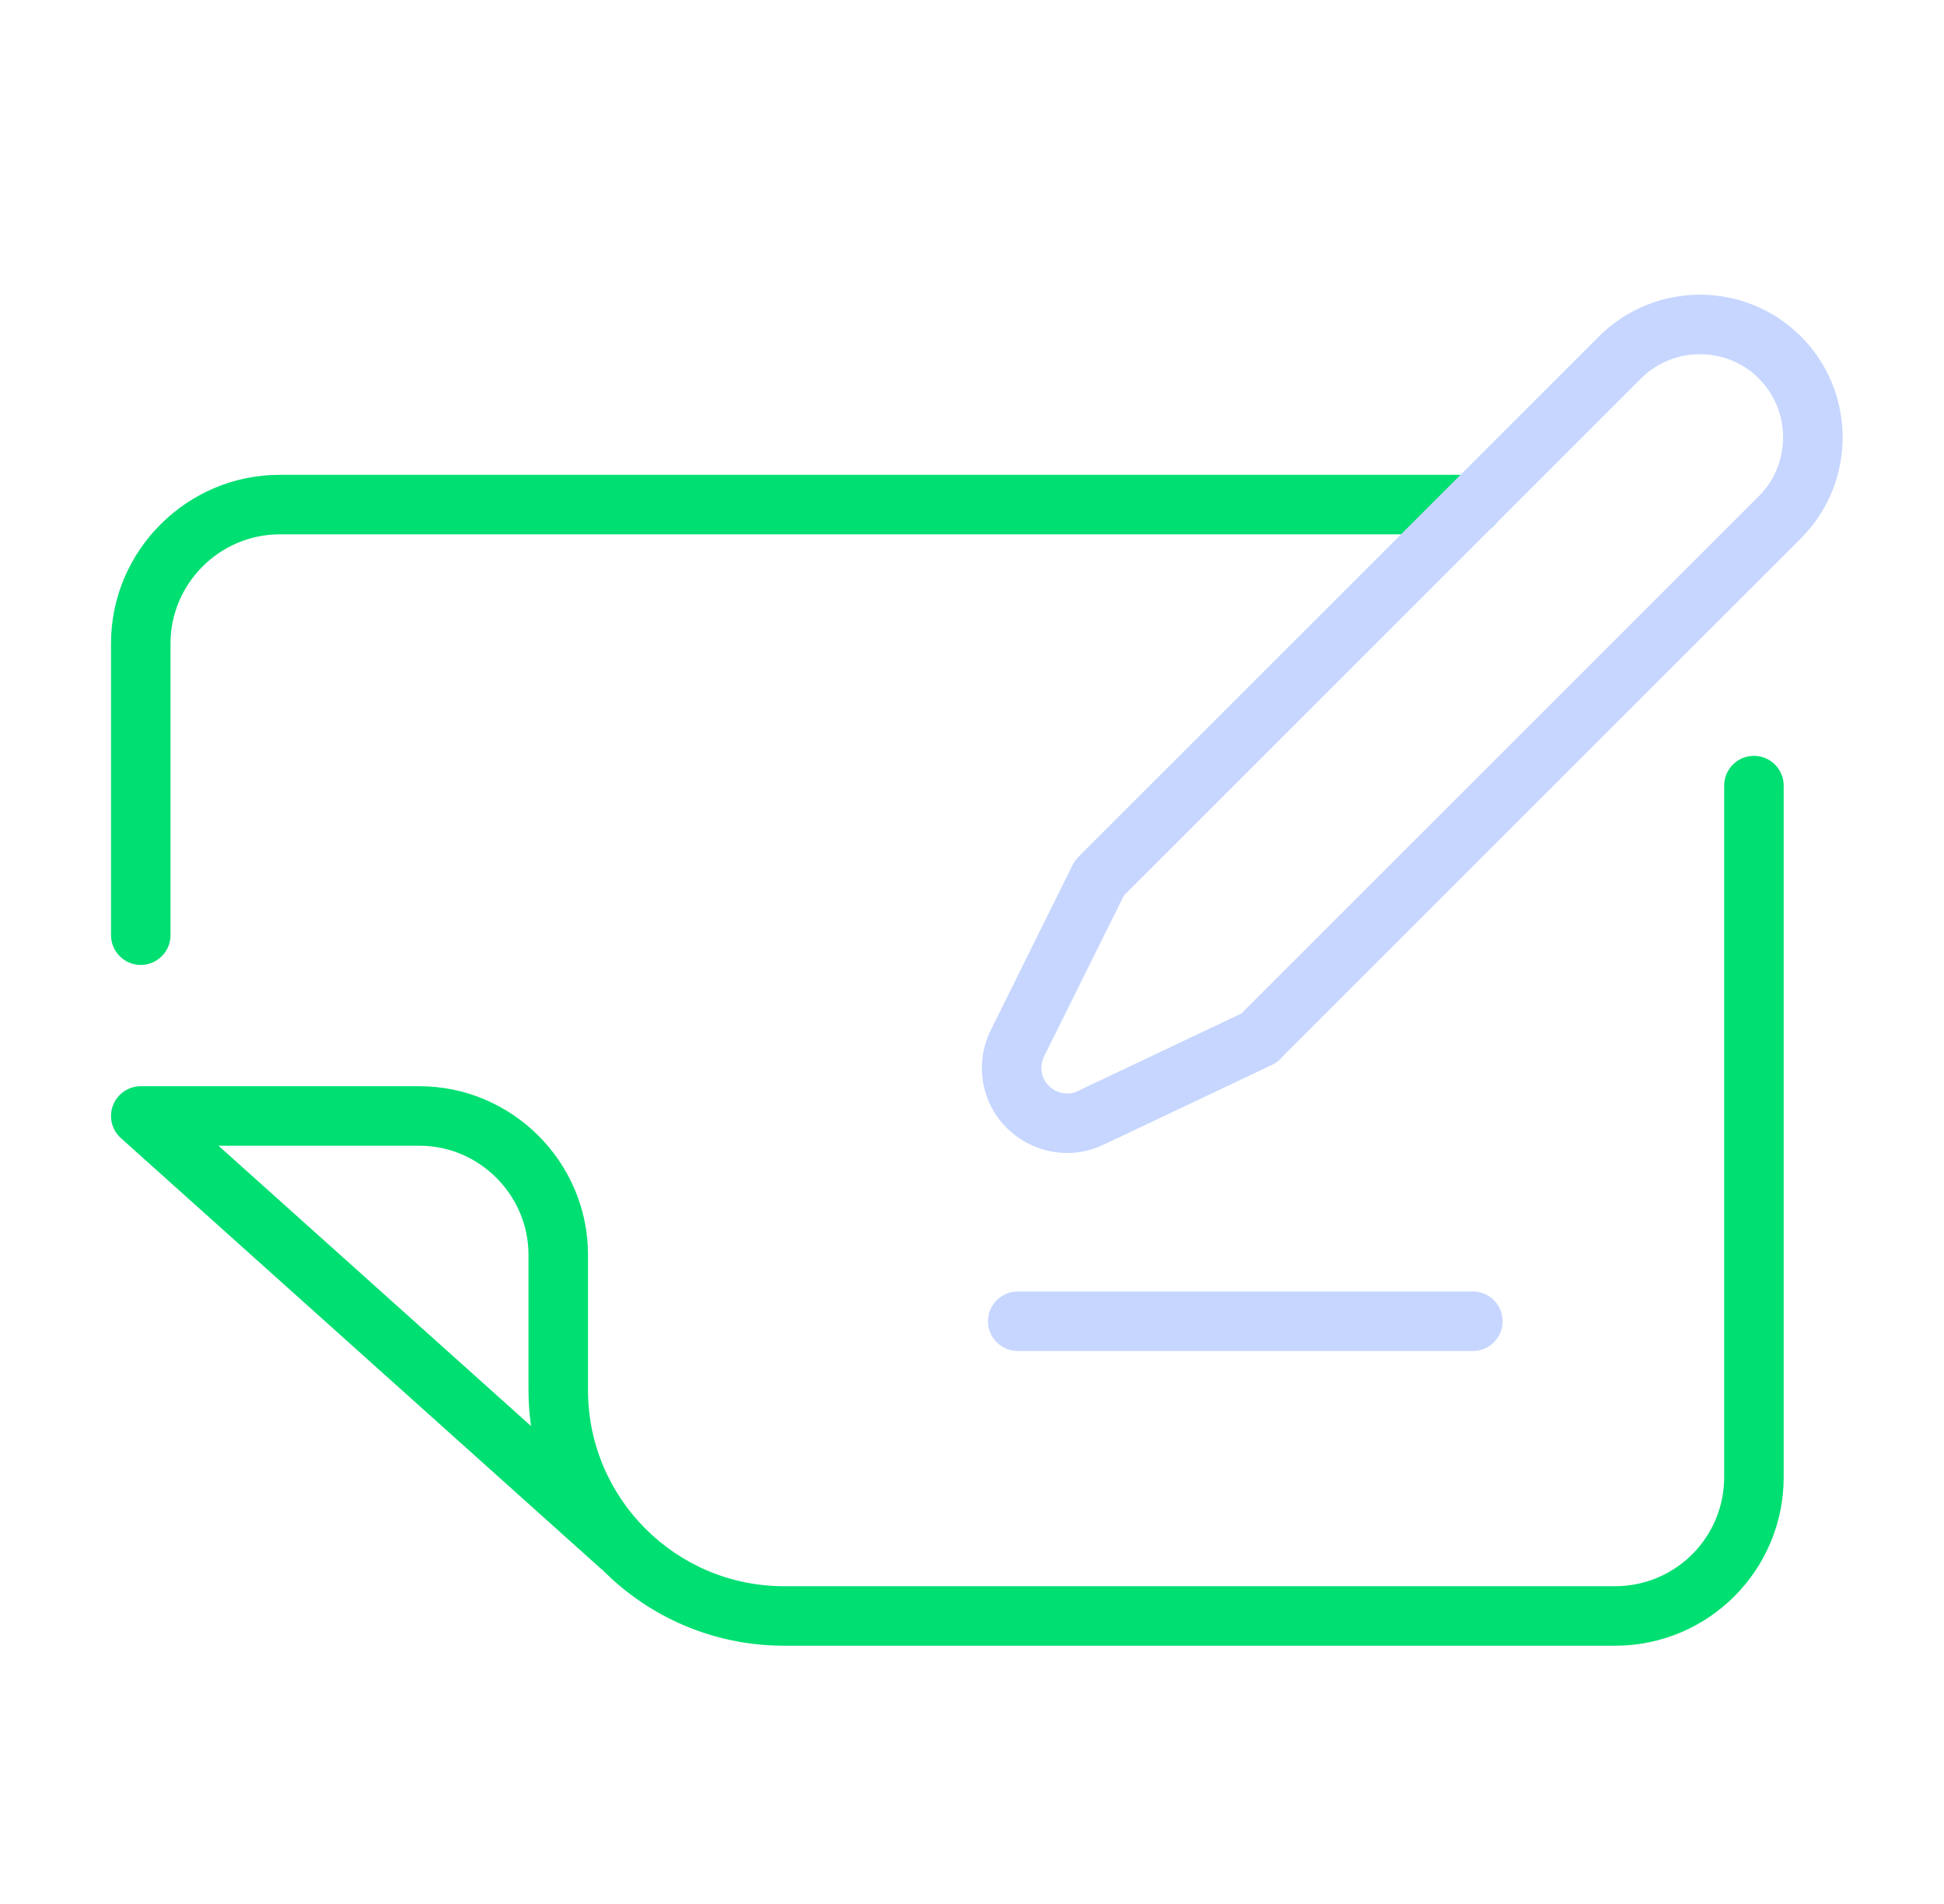 <svg width="49" height="48" viewBox="0 0 49 48" fill="none" xmlns="http://www.w3.org/2000/svg">
<g clip-path="url(#clip0_5777_36784)">
<path d="M44.209 19.055C44.624 19.055 44.959 19.391 44.959 19.805V37.239C44.959 39.588 43.058 41.489 40.709 41.489H19.763C17.976 41.489 16.358 40.76 15.191 39.583L15.147 39.548L3.047 28.692C2.816 28.485 2.737 28.156 2.848 27.866C2.959 27.576 3.238 27.384 3.548 27.384H10.572C12.908 27.384 14.821 29.297 14.821 31.634V35.046C14.821 37.773 17.036 39.989 19.763 39.989H40.709C42.23 39.989 43.459 38.76 43.459 37.239V19.805C43.459 19.391 43.795 19.055 44.209 19.055ZM13.385 35.951C13.344 35.656 13.321 35.353 13.321 35.046V31.634C13.321 30.126 12.08 28.884 10.572 28.884H5.507L13.385 35.951ZM37.201 11.975C37.579 12.013 37.874 12.332 37.874 12.721C37.874 13.109 37.579 13.429 37.201 13.467L37.124 13.471H7.047C5.54 13.471 4.298 14.712 4.298 16.22V23.576C4.298 23.99 3.962 24.326 3.548 24.326C3.134 24.326 2.799 23.99 2.798 23.576V16.22C2.798 13.884 4.711 11.971 7.047 11.971H37.124L37.201 11.975Z" fill="#00DF72"/>
<path d="M37.201 32.563C37.579 32.601 37.875 32.921 37.875 33.309C37.875 33.697 37.579 34.017 37.201 34.055L37.125 34.059H25.653C25.239 34.059 24.904 33.723 24.903 33.309C24.903 32.895 25.239 32.559 25.653 32.559H37.125L37.201 32.563ZM40.304 8.481C41.706 7.079 43.992 7.079 45.394 8.481C46.795 9.883 46.795 12.169 45.394 13.571L32.351 26.612C32.279 26.707 32.186 26.787 32.074 26.84L27.811 28.861L27.81 28.86C26.978 29.261 26 29.06 25.37 28.43C24.719 27.779 24.572 26.791 24.968 25.981L24.97 25.977L27.039 21.8L27.103 21.696C27.126 21.663 27.152 21.631 27.181 21.603L40.304 8.481ZM44.333 9.541C43.517 8.726 42.18 8.726 41.364 9.541L28.329 22.575L26.314 26.638L26.316 26.639C26.194 26.889 26.244 27.183 26.431 27.369C26.636 27.575 26.934 27.619 27.16 27.509L27.168 27.505L31.29 25.551L44.333 12.509C45.148 11.693 45.148 10.357 44.333 9.541Z" fill="#C6D6FF"/>
</g>
<defs>
<clipPath id="clip0_5777_36784">
<rect width="44" height="34.402" fill="white" transform="translate(2.625 7.248)"/>
</clipPath>
</defs>
</svg>
